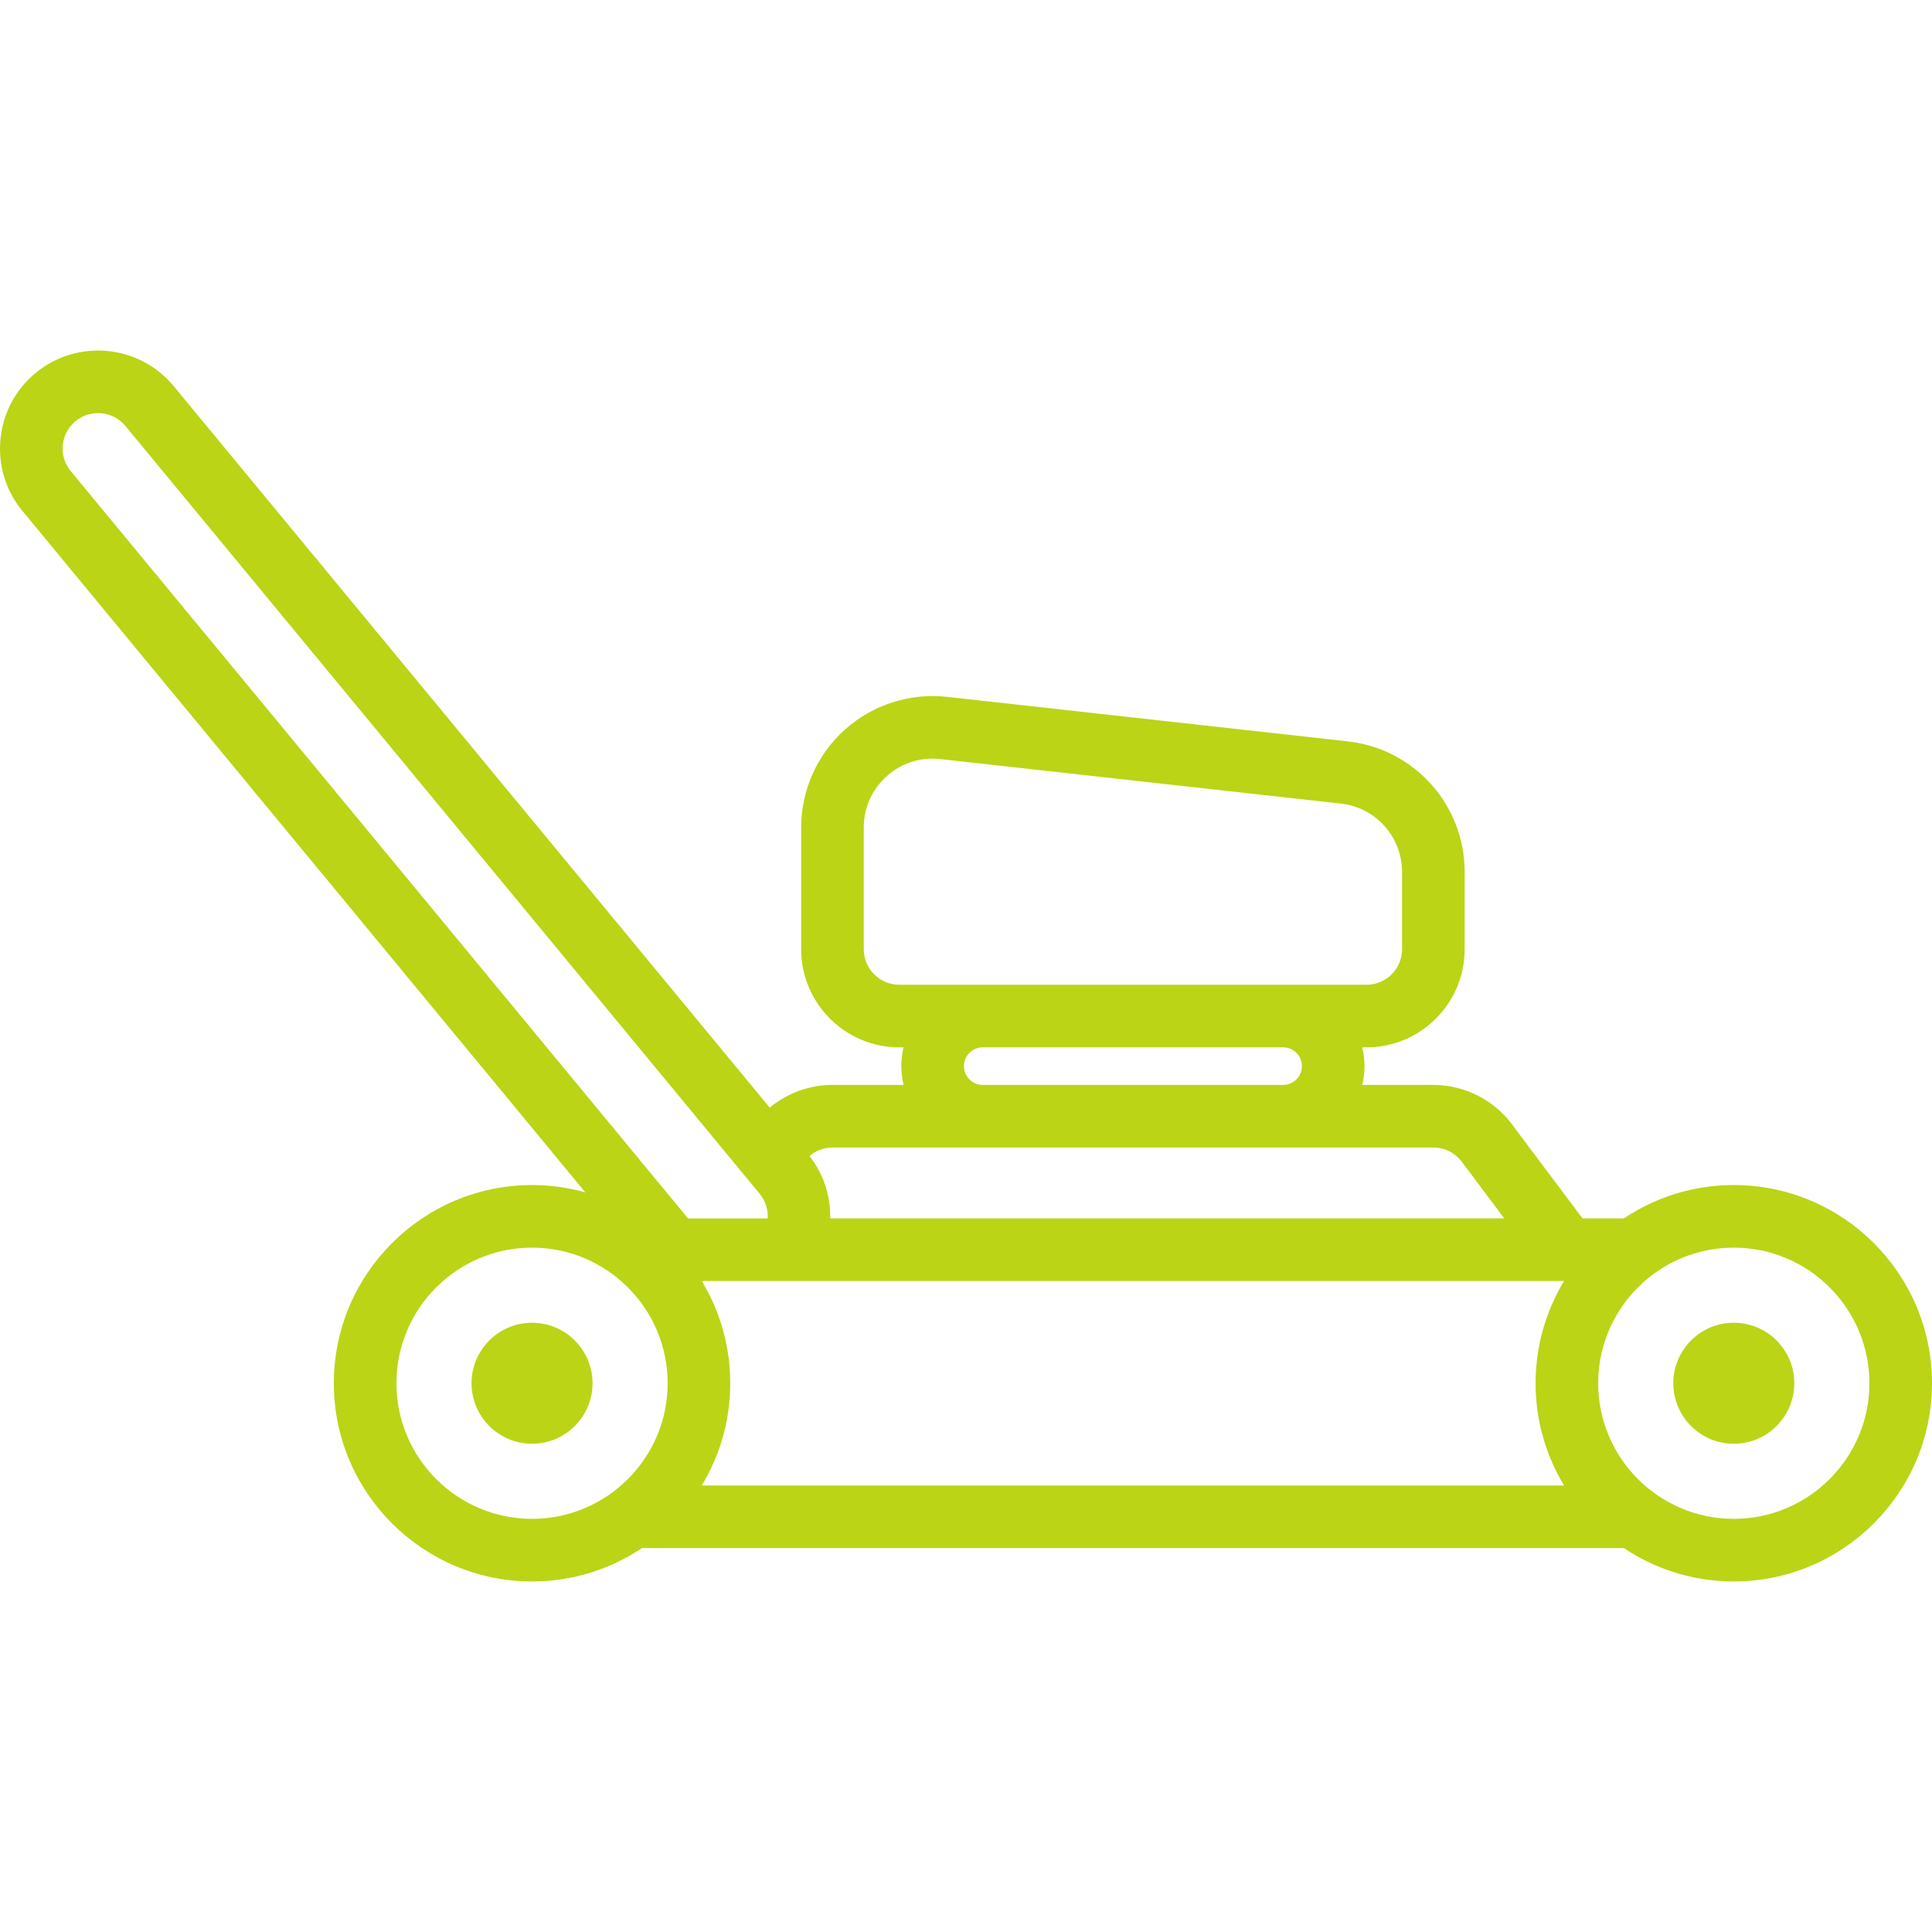 <?xml version="1.0" encoding="UTF-8"?> <!-- Generator: Adobe Illustrator 19.0.0, SVG Export Plug-In . SVG Version: 6.00 Build 0) --> <svg xmlns="http://www.w3.org/2000/svg" xmlns:xlink="http://www.w3.org/1999/xlink" id="Capa_1" x="0px" y="0px" viewBox="0 0 463.004 463.004" style="enable-background:new 0 0 463.004 463.004;" xml:space="preserve" width="512px" height="512px"> <g> <path d="M127.504,316.995c-7.995,0-14.5,6.505-14.5,14.5s6.505,14.5,14.5,14.5s14.5-6.505,14.5-14.5 S135.499,316.995,127.504,316.995z" fill="#BBD416"></path> <path d="M415.504,283.995c-9.74,0-18.802,2.951-26.347,8h-9.903l-16.95-22.601c-4.415-5.886-11.442-9.399-18.8-9.399h-17.045 c0.344-1.447,0.545-2.949,0.545-4.5c0-1.551-0.201-3.053-0.545-4.5h1.045c12.958,0,23.5-10.542,23.5-23.5v-18.519 c0-16.073-12.046-29.532-28.021-31.307l-96-10.667c-8.892-0.989-17.818,1.868-24.486,7.836s-10.492,14.523-10.492,23.472v29.186 c0,12.958,10.542,23.5,23.5,23.5h1.045c-0.344,1.447-0.545,2.949-0.545,4.5c0,1.551,0.201,3.053,0.545,4.5h-17.045 c-5.52,0-10.854,1.978-15.038,5.451L41.623,92.534c-8.246-9.989-23.087-11.406-33.086-3.157c-4.84,3.997-7.833,9.639-8.429,15.889 c-0.595,6.249,1.279,12.356,5.277,17.194l134.897,163.297c-4.069-1.138-8.352-1.76-12.779-1.76c-26.191,0-47.5,21.309-47.5,47.5 s21.309,47.5,47.5,47.5c9.74,0,18.802-2.951,26.347-8h235.306c7.545,5.049,16.607,8,26.347,8c26.191,0,47.5-21.309,47.5-47.5 S441.695,283.995,415.504,283.995z M168.277,307.161c0.06-0.056,0.124-0.109,0.181-0.166h206.368 c-4.328,7.158-6.822,15.543-6.822,24.5s2.495,17.342,6.822,24.5H168.182c4.328-7.158,6.822-15.543,6.822-24.5 C175.004,322.606,172.544,314.283,168.277,307.161z M207.004,227.495V198.31c0-4.756,1.952-9.123,5.496-12.295 c3.07-2.748,6.899-4.209,10.942-4.209c0.624,0,1.252,0.035,1.884,0.105l96,10.667c8.368,0.93,14.678,7.98,14.678,16.399v18.519 c0,4.687-3.813,8.5-8.5,8.5h-112C210.817,235.995,207.004,232.182,207.004,227.495z M231.004,255.495c0-2.481,2.019-4.5,4.5-4.5h72 c2.481,0,4.5,2.019,4.5,4.5c0,2.481-2.019,4.5-4.5,4.5h-72C233.022,259.995,231.004,257.977,231.004,255.495z M343.504,274.995 c2.661,0,5.204,1.271,6.8,3.4l10.2,13.6H198.966c0.105-5.319-1.577-10.635-4.966-14.968c1.523-1.291,3.477-2.032,5.504-2.032 H343.504z M15.041,106.687c0.215-2.259,1.297-4.299,3.044-5.742c3.62-2.984,8.988-2.474,11.972,1.14l152,184.001 c1.391,1.683,2.042,3.81,1.924,5.91h-19.088L16.95,112.906C15.503,111.156,14.825,108.947,15.041,106.687z M95.004,331.495 c0-17.92,14.58-32.5,32.5-32.5s32.5,14.58,32.5,32.5s-14.58,32.5-32.5,32.5S95.004,349.416,95.004,331.495z M415.504,363.995 c-17.92,0-32.5-14.58-32.5-32.5s14.58-32.5,32.5-32.5s32.5,14.58,32.5,32.5S433.424,363.995,415.504,363.995z" fill="#BBD416"></path> <path d="M415.504,316.995c-7.995,0-14.5,6.505-14.5,14.5s6.505,14.5,14.5,14.5s14.5-6.505,14.5-14.5 S423.499,316.995,415.504,316.995z" fill="#BBD416"></path> </g> <g> </g> <g> </g> <g> </g> <g> </g> <g> </g> <g> </g> <g> </g> <g> </g> <g> </g> <g> </g> <g> </g> <g> </g> <g> </g> <g> </g> <g> </g> </svg> 
